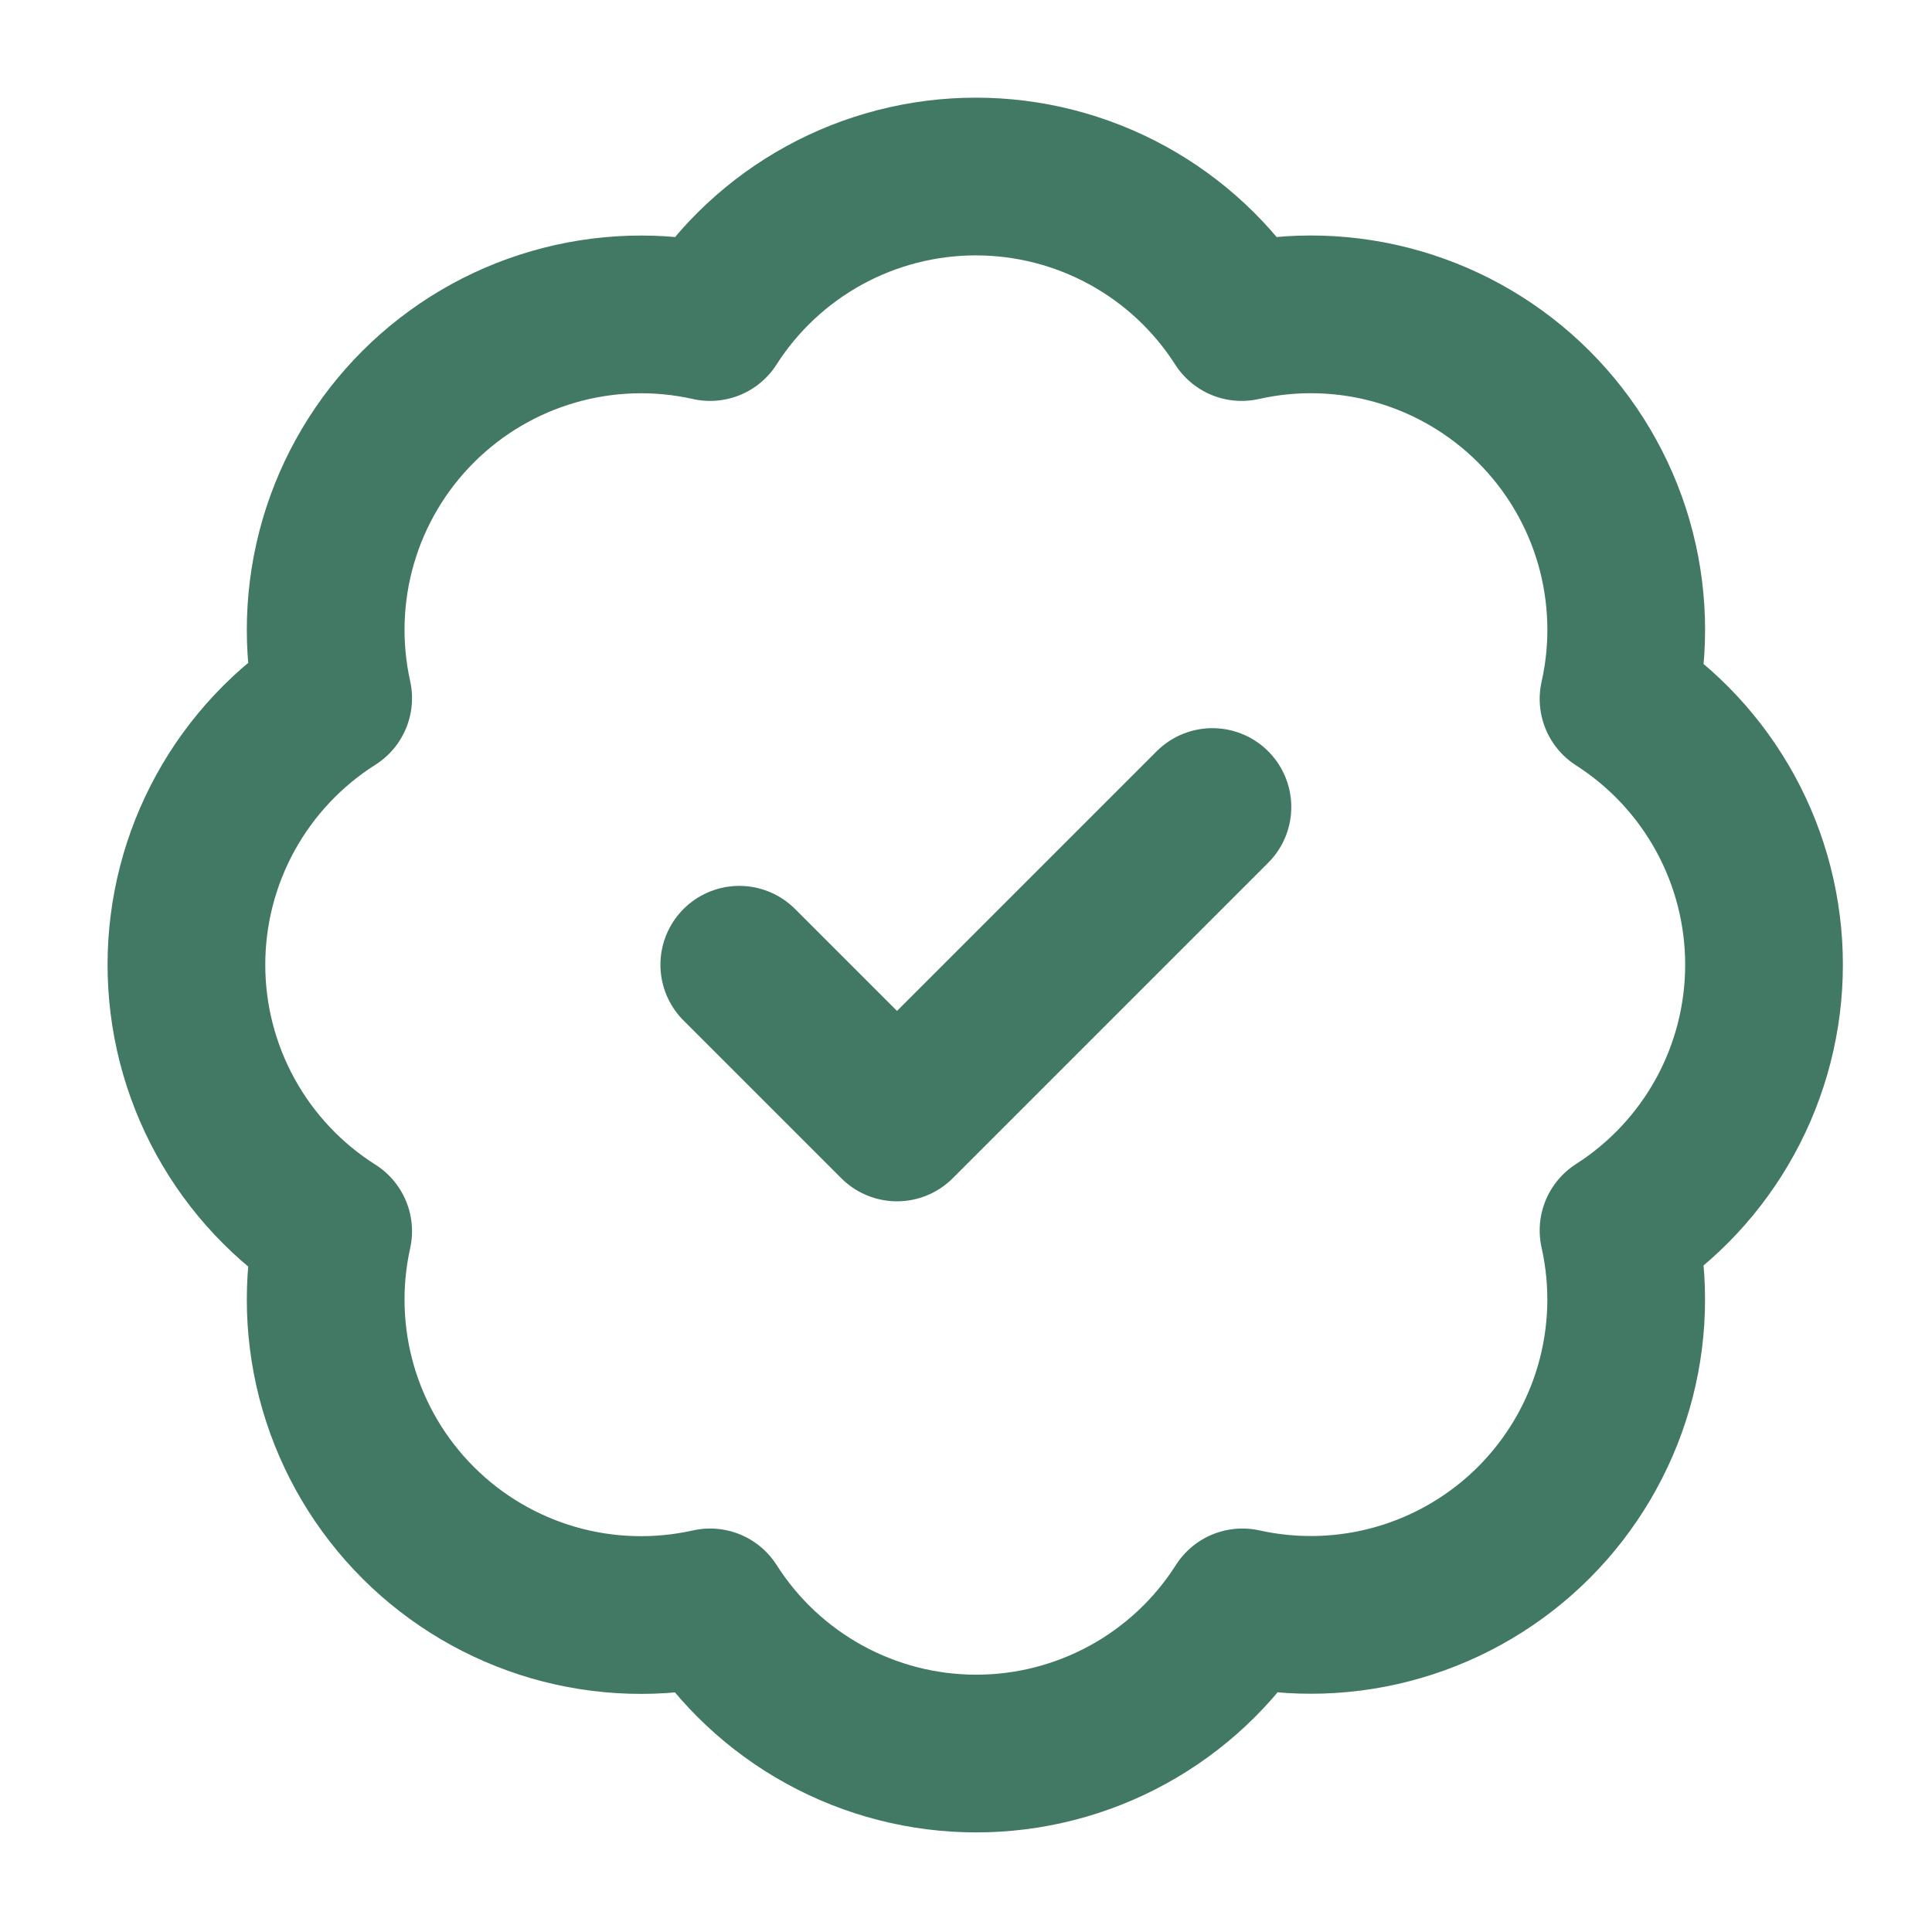 <svg xmlns="http://www.w3.org/2000/svg" fill="none" viewBox="0 0 49 49" height="49" width="49">
<g id="lucide:badge-check">
<g id="Group">
<path stroke-linejoin="round" stroke-linecap="round" stroke-width="4" stroke="#427965" d="M8.45 17.707C8.158 16.393 8.203 15.025 8.58 13.732C8.958 12.439 9.656 11.262 10.609 10.311C11.562 9.36 12.741 8.664 14.034 8.29C15.328 7.915 16.696 7.873 18.01 8.168C18.733 7.036 19.73 6.105 20.908 5.46C22.086 4.815 23.407 4.477 24.75 4.477C26.093 4.477 27.414 4.815 28.592 5.46C29.77 6.105 30.767 7.036 31.49 8.168C32.806 7.872 34.176 7.913 35.472 8.289C36.768 8.665 37.948 9.362 38.902 10.316C39.856 11.27 40.553 12.45 40.929 13.745C41.304 15.041 41.346 16.411 41.05 17.727C42.181 18.451 43.112 19.448 43.757 20.625C44.402 21.803 44.74 23.125 44.74 24.468C44.74 25.81 44.402 27.132 43.757 28.31C43.112 29.488 42.181 30.484 41.05 31.207C41.345 32.522 41.303 33.889 40.928 35.183C40.553 36.477 39.858 37.655 38.907 38.609C37.955 39.562 36.778 40.26 35.485 40.637C34.192 41.015 32.825 41.059 31.51 40.767C30.788 41.903 29.79 42.838 28.61 43.486C27.43 44.134 26.106 44.474 24.76 44.474C23.414 44.474 22.09 44.134 20.91 43.486C19.73 42.838 18.733 41.903 18.01 40.767C16.696 41.062 15.328 41.02 14.034 40.646C12.741 40.271 11.562 39.575 10.609 38.624C9.656 37.673 8.958 36.496 8.58 35.203C8.203 33.91 8.158 32.542 8.45 31.227C7.31 30.506 6.371 29.508 5.72 28.326C5.069 27.144 4.728 25.817 4.728 24.468C4.728 23.118 5.069 21.791 5.72 20.609C6.371 19.427 7.31 18.429 8.45 17.707Z" id="Vector"></path>
<path stroke-linejoin="round" stroke-linecap="round" stroke-width="4" stroke="#427965" d="M18.75 24.468L22.75 28.468L30.75 20.468" id="Vector_2"></path>
</g>
</g>
</svg>
